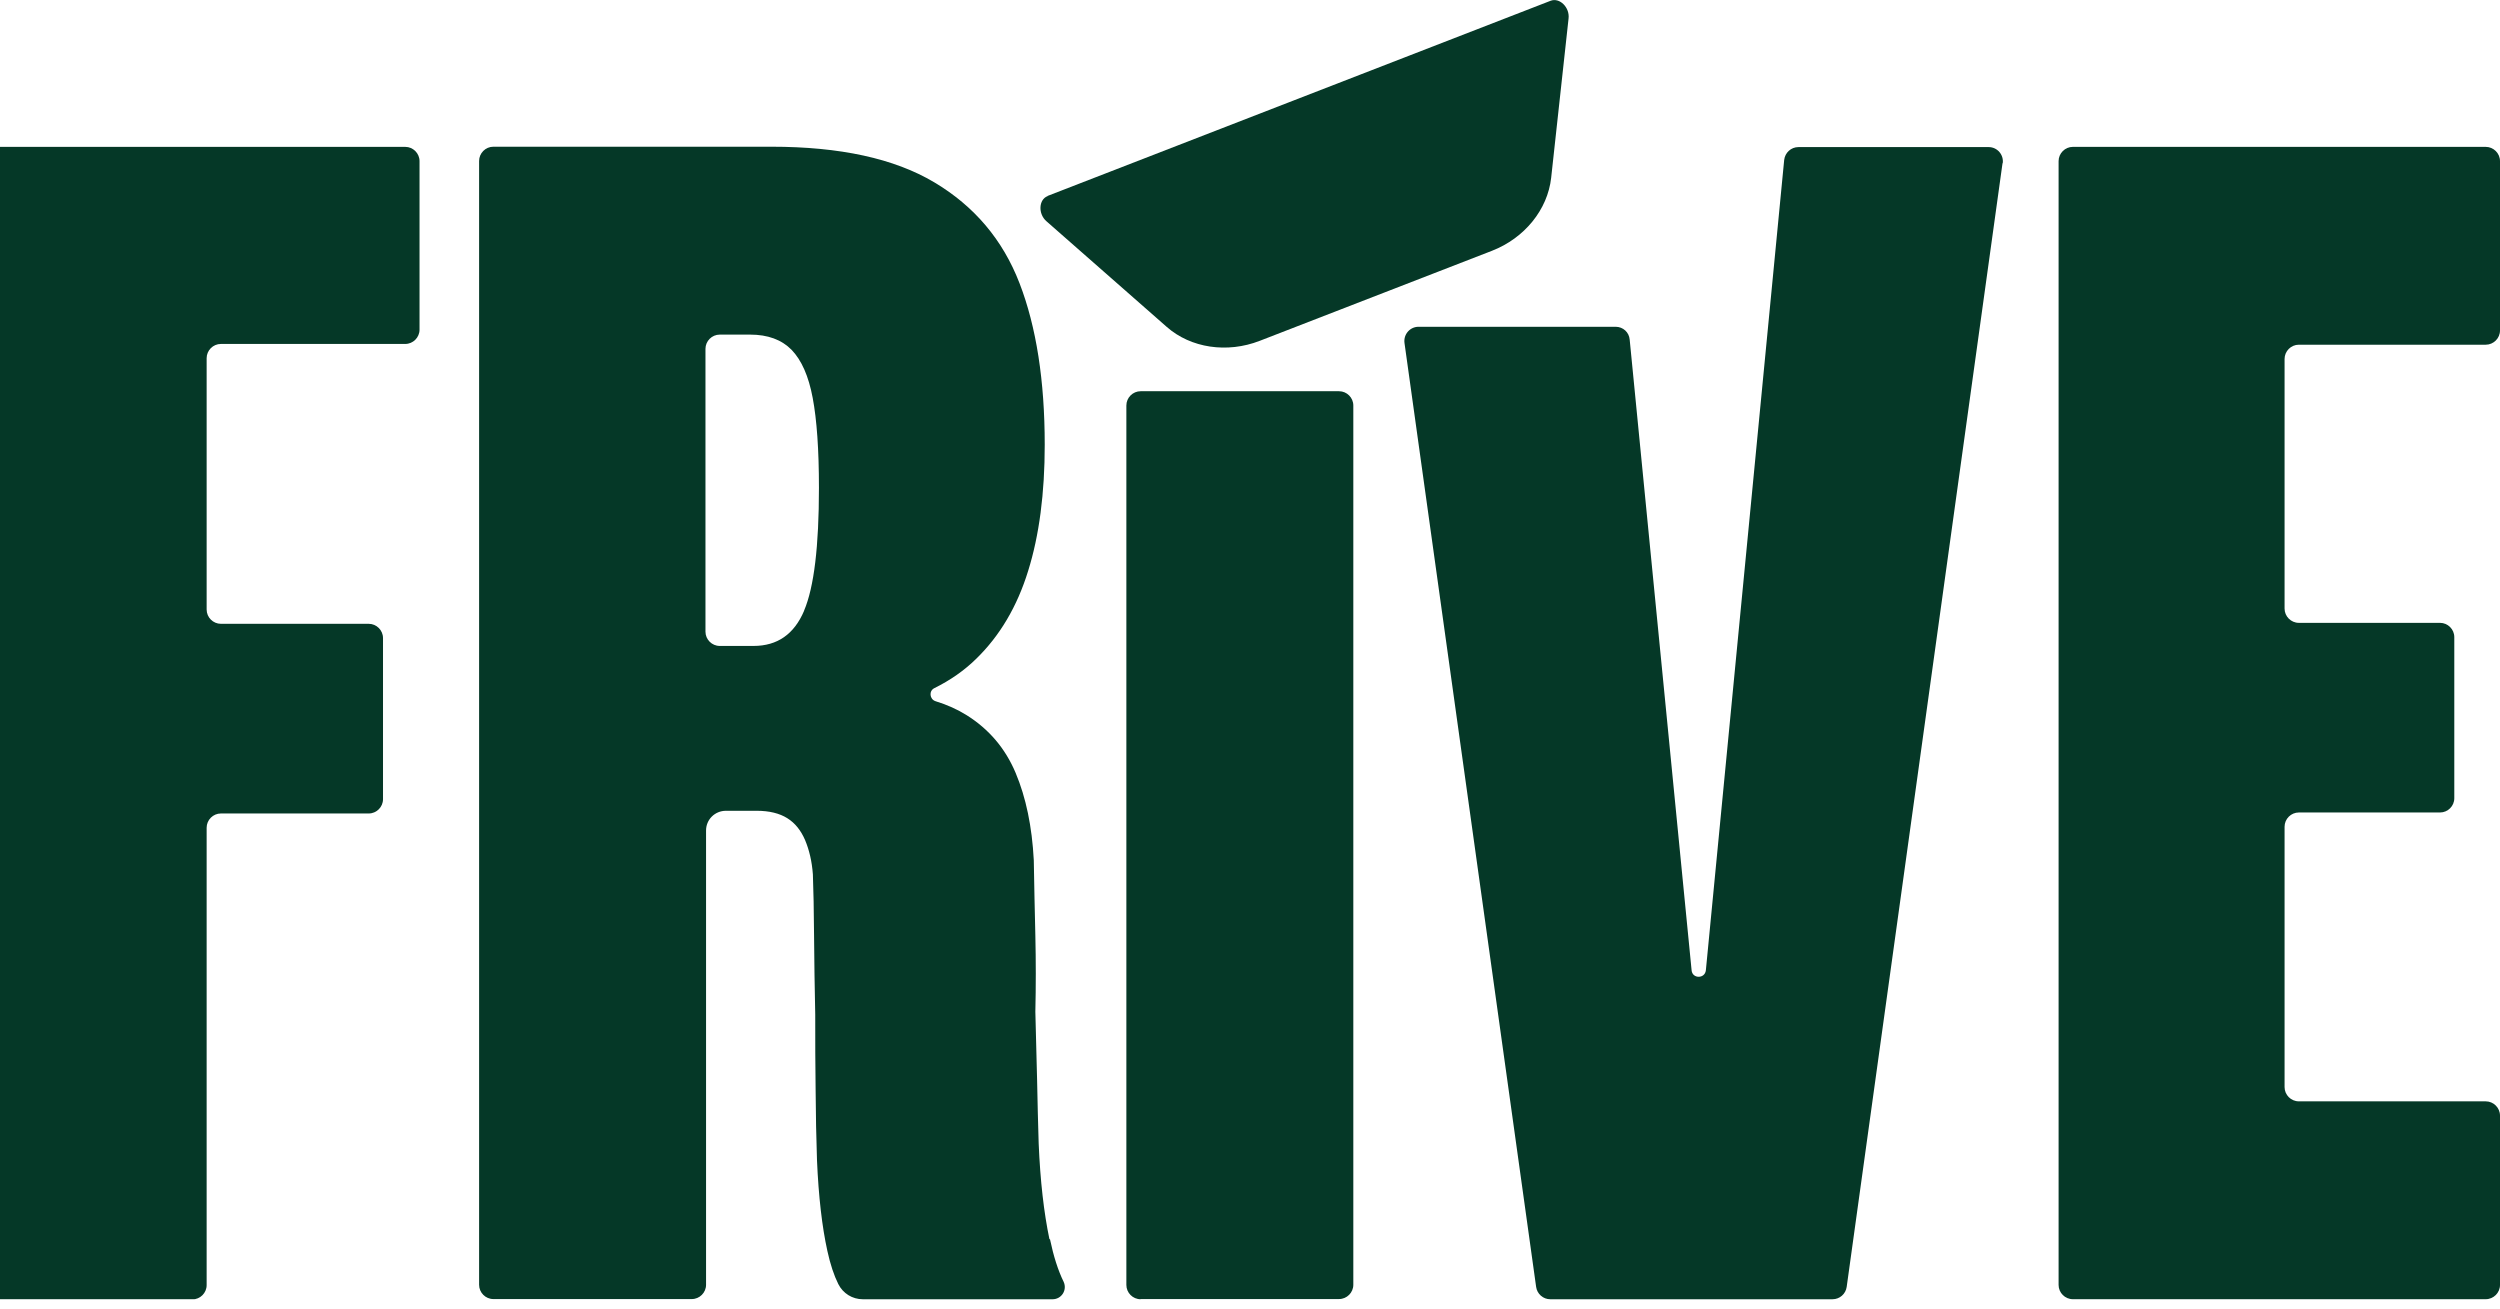 <svg xmlns="http://www.w3.org/2000/svg" width="128" height="67" viewBox="0 0 128 67" fill="none"><g clip-path="url(#clip0_19784_11363)"><path d="M53.64 10.03L79.39 0.04C79.85 -0.14 80.38 0.38 80.31 0.95L79.42 9.1C79.24 10.73 78.06 12.19 76.39 12.84L64.5 17.45C62.83 18.1 60.97 17.82 59.74 16.74L53.58 11.33C53.14 10.95 53.18 10.21 53.64 10.04V10.03Z" fill="#053827"/><path d="M58.4 66.521C58 66.521 57.67 66.191 57.67 65.791V20.761C57.67 20.361 58 20.031 58.4 20.031H68.56C68.96 20.031 69.29 20.361 69.29 20.761V65.781C69.29 66.181 68.96 66.511 68.56 66.511H58.4V66.521Z" fill="#053827"/><path d="M106.13 66.519C105.73 66.519 105.4 66.189 105.4 65.79V8.25C105.4 7.85 105.73 7.52 106.13 7.52H127.27C127.67 7.52 128 7.85 128 8.25V16.919C128 17.32 127.67 17.649 127.27 17.649H117.7C117.3 17.649 116.97 17.98 116.97 18.38V31.16C116.97 31.559 117.3 31.89 117.7 31.89H124.93C125.33 31.89 125.66 32.219 125.66 32.62V40.87C125.66 41.27 125.33 41.599 124.93 41.599H117.7C117.3 41.599 116.97 41.929 116.97 42.33V55.66C116.97 56.059 117.3 56.389 117.7 56.389H127.27C127.67 56.389 128 56.719 128 57.12V65.79C128 66.189 127.67 66.519 127.27 66.519H106.13Z" fill="#053827"/><path d="M41.17 31.272C40.66 32.472 39.8 33.072 38.58 33.072H36.85C36.45 33.072 36.12 32.742 36.12 32.342V17.862C36.12 17.462 36.45 17.132 36.85 17.132H38.41C39.31 17.132 40.02 17.392 40.53 17.912C41.04 18.442 41.4 19.252 41.61 20.372C41.82 21.482 41.93 23.022 41.93 24.972C41.93 27.962 41.68 30.062 41.17 31.262V31.272ZM53.73 63.442C53.45 62.102 53.26 60.472 53.18 58.542C53.15 57.522 53.12 56.452 53.1 55.322C53.07 54.192 53.04 53.022 53.01 51.802C53.04 50.502 53.04 49.202 53.01 47.902C52.98 46.602 52.95 45.322 52.93 44.042C52.84 42.322 52.53 40.832 52 39.572C51.47 38.312 50.63 37.332 49.5 36.622C49.02 36.322 48.49 36.082 47.9 35.902C47.59 35.802 47.55 35.372 47.84 35.232C48.65 34.832 49.37 34.332 49.99 33.722C51.19 32.552 52.08 31.052 52.64 29.232C53.21 27.412 53.49 25.252 53.49 22.772C53.49 19.492 53.06 16.732 52.2 14.502C51.34 12.272 49.88 10.552 47.83 9.332C45.78 8.112 43 7.512 39.5 7.512H25.26C24.86 7.512 24.53 7.842 24.53 8.242V65.782C24.53 66.182 24.86 66.512 25.26 66.512H35.42C35.82 66.512 36.15 66.182 36.15 65.782V42.522C36.15 41.962 36.6 41.512 37.17 41.512H38.74C39.39 41.512 39.91 41.642 40.31 41.892C40.71 42.142 41.01 42.522 41.22 43.012C41.43 43.512 41.57 44.092 41.62 44.772C41.65 45.562 41.67 46.612 41.68 47.912C41.69 49.212 41.71 50.552 41.74 51.942C41.74 53.272 41.74 54.562 41.76 55.822C41.77 57.082 41.79 58.272 41.83 59.402C41.91 61.272 42.09 62.812 42.36 64.042C42.51 64.732 42.7 65.302 42.92 65.742C43.16 66.222 43.64 66.522 44.18 66.522H53.89C54.35 66.522 54.65 66.052 54.46 65.632C54.17 65.042 53.94 64.312 53.76 63.452L53.73 63.442Z" fill="#053827"/><path d="M102.53 8.351L94.55 65.891C94.5 66.251 94.19 66.521 93.83 66.521H79.37C79.01 66.521 78.7 66.251 78.65 65.891L71.91 17.561C71.85 17.121 72.19 16.731 72.63 16.731H82.72C83.1 16.731 83.41 17.011 83.44 17.391L86.61 49.681C86.65 50.121 87.29 50.121 87.34 49.681L91.35 8.191C91.39 7.821 91.7 7.531 92.08 7.531H101.82C102.26 7.531 102.6 7.921 102.54 8.361L102.53 8.351Z" fill="#053827"/><path d="M-1 65.779V8.25C-1 7.85 -0.67 7.52 -0.27 7.52H20.75C21.15 7.52 21.48 7.85 21.48 8.25V16.88C21.48 17.279 21.15 17.61 20.75 17.61H11.31C10.91 17.61 10.58 17.939 10.58 18.34V31.209C10.58 31.61 10.91 31.939 11.31 31.939H18.88C19.28 31.939 19.61 32.27 19.61 32.669V40.919C19.61 41.319 19.28 41.65 18.88 41.65H11.31C10.91 41.65 10.58 41.98 10.58 42.38V65.799C10.58 66.2 10.25 66.529 9.85 66.529H-0.27C-0.67 66.54 -1 66.21 -1 65.809V65.779Z" fill="#053827"/></g><defs><clipPath id="clip0_19784_11363"><rect width="129" height="66.52" fill="white" transform="translate(-1)"/></clipPath></defs></svg>